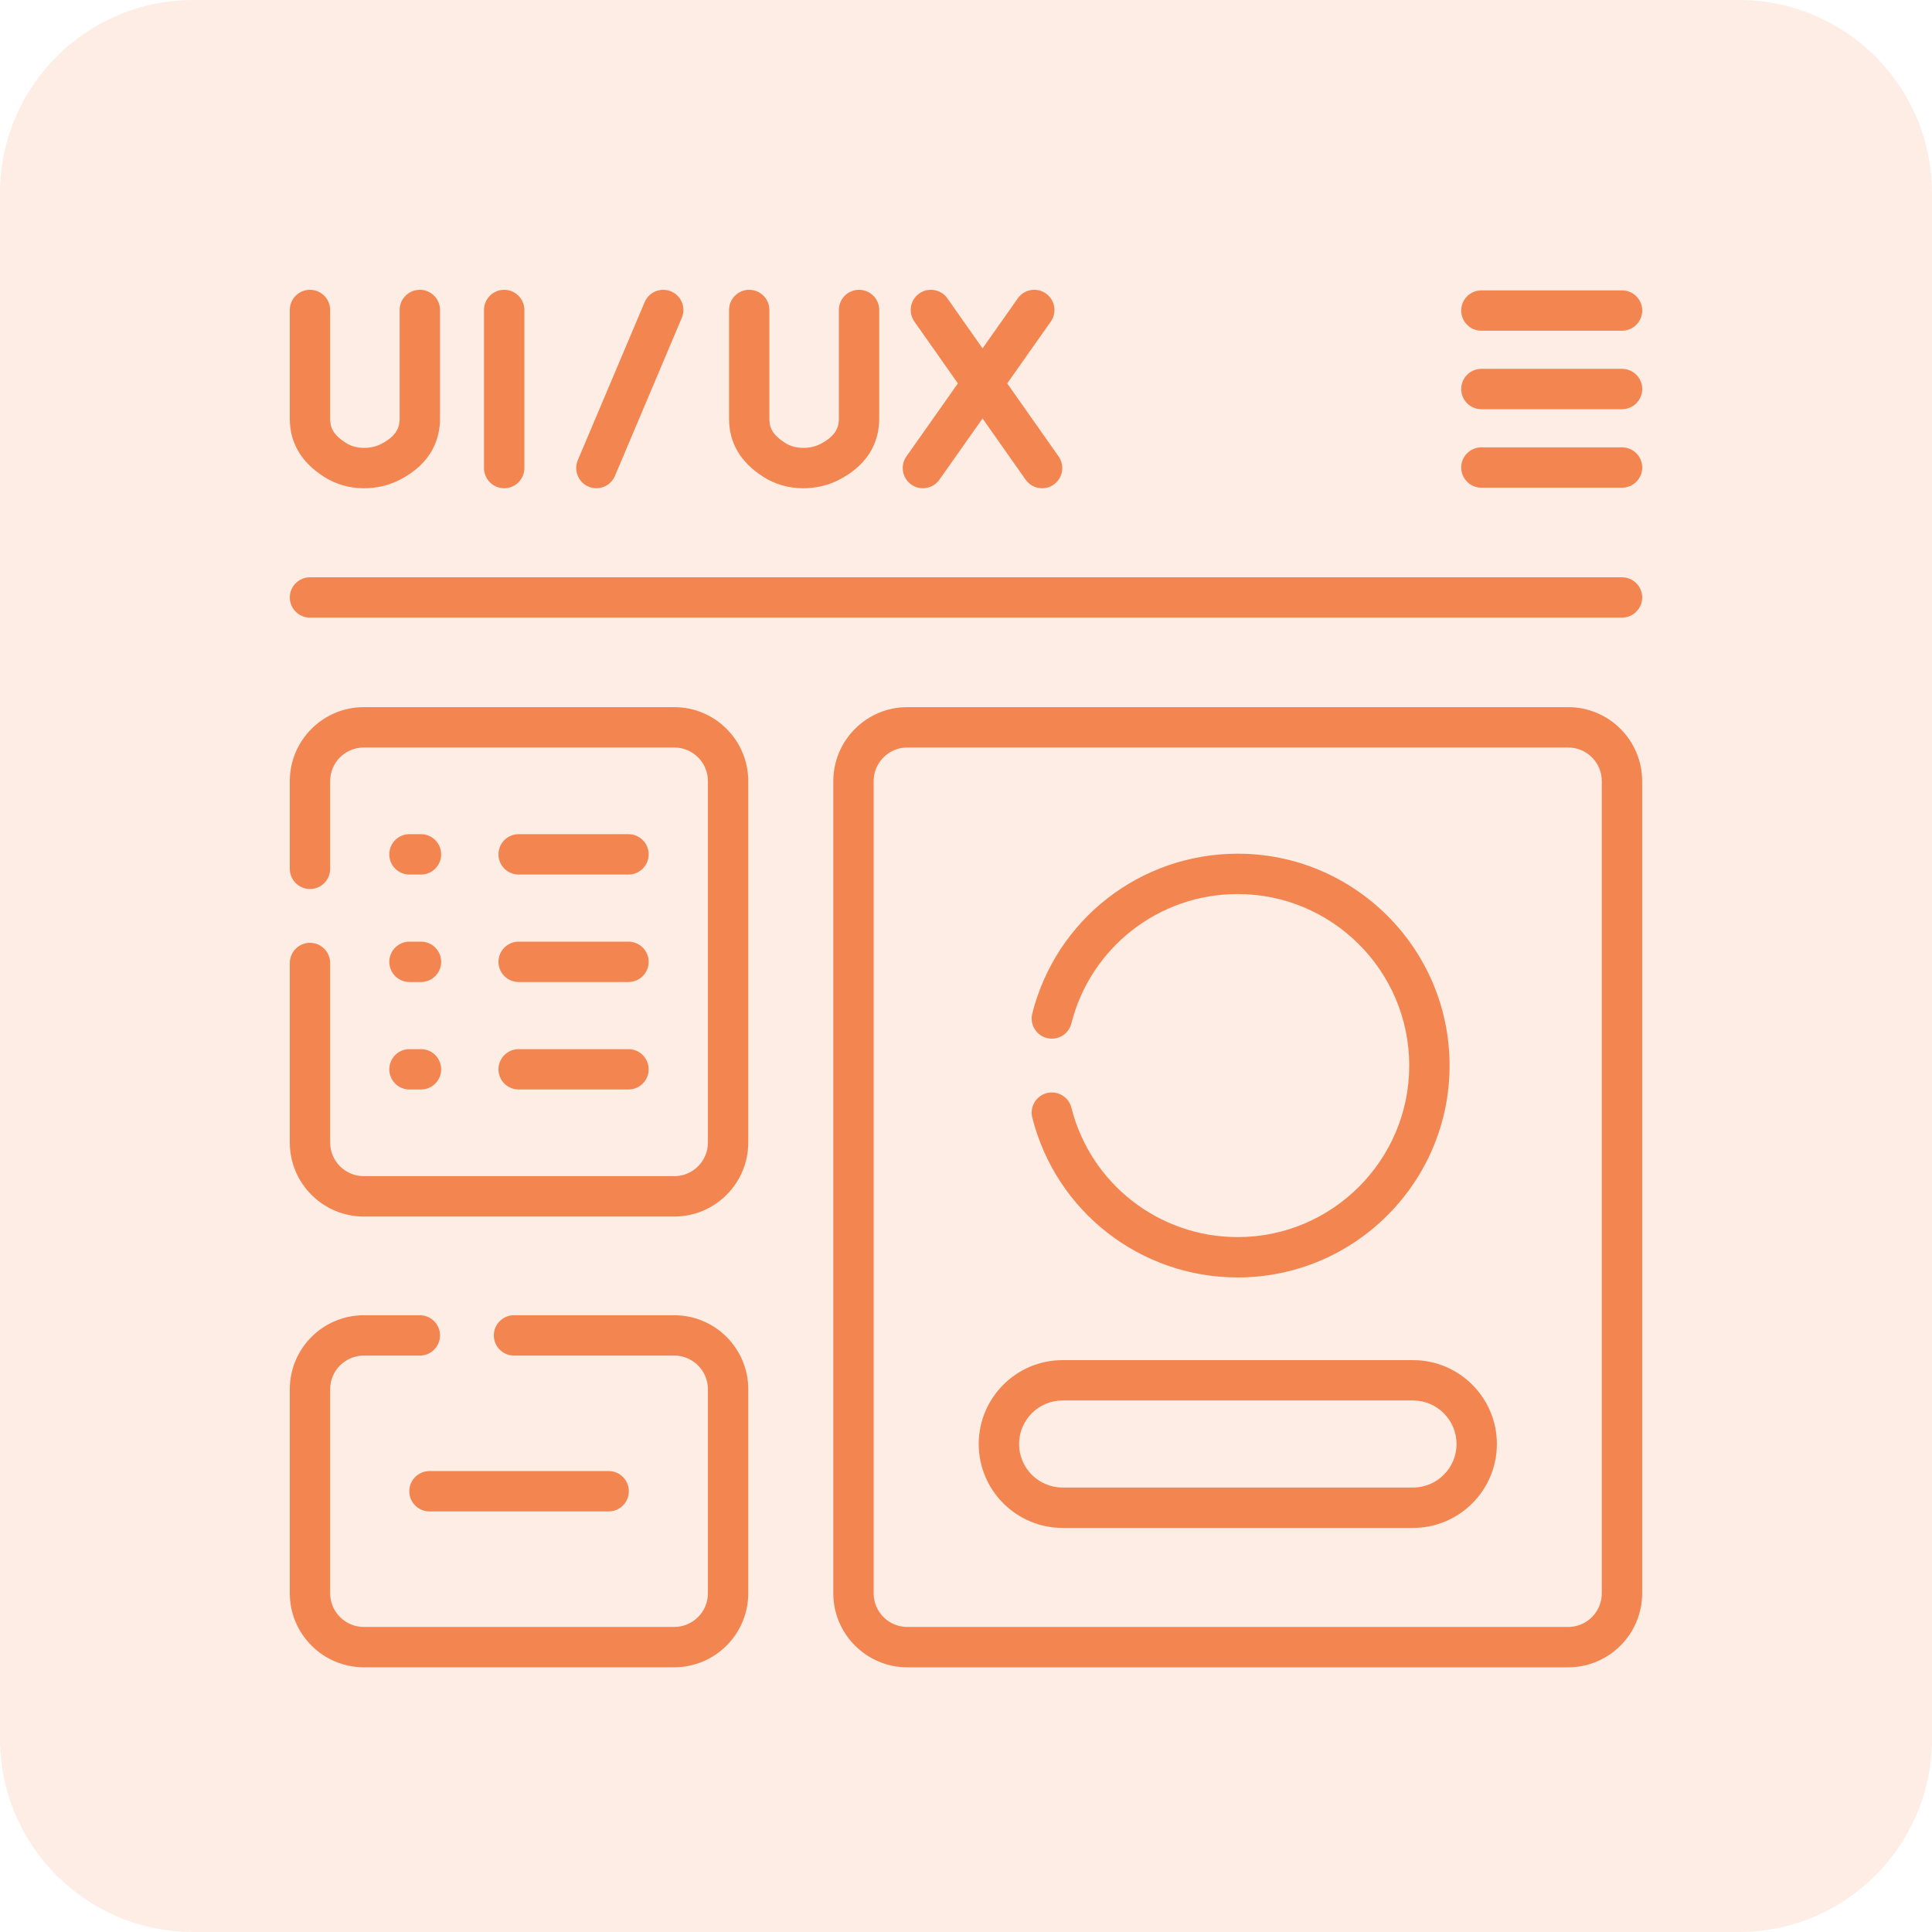 <svg width="60" height="60" viewBox="0 0 60 60" fill="none" xmlns="http://www.w3.org/2000/svg">
<g clip-path="url(#clip0_1567_348)">
<path opacity="0.15" d="M54 0H6C2.686 0 0 2.686 0 6V54C0 57.314 2.686 60 6 60H54C57.314 60 60 57.314 60 54V6C60 2.686 57.314 0 54 0Z" fill="#F38650"/>
<path d="M12.711 46.312C12.711 46.658 12.992 46.939 13.338 46.939H18.902C19.248 46.939 19.529 46.658 19.529 46.312C19.529 45.966 19.248 45.685 18.902 45.685H13.338C12.992 45.685 12.711 45.966 12.711 46.312Z" fill="#F38650"/>
<path d="M16.107 27.16H19.518C19.864 27.16 20.145 26.879 20.145 26.533C20.145 26.187 19.864 25.906 19.518 25.906H16.107C15.761 25.906 15.48 26.187 15.48 26.533C15.48 26.879 15.761 27.16 16.107 27.16Z" fill="#F38650"/>
<path d="M16.107 30.497H19.518C19.864 30.497 20.145 30.217 20.145 29.871C20.145 29.525 19.864 29.244 19.518 29.244H16.107C15.761 29.244 15.48 29.525 15.48 29.871C15.48 30.217 15.761 30.497 16.107 30.497Z" fill="#F38650"/>
<path d="M16.107 33.835H19.518C19.864 33.835 20.145 33.555 20.145 33.209C20.145 32.863 19.864 32.582 19.518 32.582H16.107C15.761 32.582 15.48 32.863 15.48 33.209C15.48 33.555 15.761 33.835 16.107 33.835Z" fill="#F38650"/>
<path d="M12.716 27.16H13.075C13.421 27.16 13.701 26.879 13.701 26.533C13.701 26.187 13.421 25.906 13.075 25.906H12.716C12.37 25.906 12.09 26.187 12.09 26.533C12.09 26.879 12.37 27.16 12.716 27.16Z" fill="#F38650"/>
<path d="M12.716 30.497H13.075C13.421 30.497 13.701 30.217 13.701 29.871C13.701 29.525 13.421 29.244 13.075 29.244H12.716C12.37 29.244 12.09 29.525 12.09 29.871C12.09 30.217 12.37 30.497 12.716 30.497Z" fill="#F38650"/>
<path d="M12.716 33.835H13.075C13.421 33.835 13.701 33.555 13.701 33.209C13.701 32.863 13.421 32.582 13.075 32.582H12.716C12.37 32.582 12.09 32.863 12.09 33.209C12.09 33.555 12.37 33.835 12.716 33.835Z" fill="#F38650"/>
<path d="M50.373 17.928H9.627C9.281 17.928 9 18.208 9 18.554C9 18.9 9.281 19.181 9.627 19.181H50.373C50.719 19.181 51 18.9 51 18.554C51 18.208 50.719 17.928 50.373 17.928Z" fill="#F38650"/>
<path d="M15.658 9C15.312 9 15.031 9.281 15.031 9.627V14.536C15.031 14.882 15.312 15.163 15.658 15.163C16.004 15.163 16.285 14.882 16.285 14.536V9.627C16.285 9.281 16.004 9 15.658 9Z" fill="#F38650"/>
<path d="M13.038 9C12.692 9 12.411 9.281 12.411 9.627V13.001C12.411 13.233 12.345 13.532 11.831 13.791C11.672 13.871 11.5 13.909 11.305 13.909H11.303C11.088 13.909 10.902 13.857 10.734 13.749C10.335 13.494 10.253 13.267 10.253 13.005V9.627C10.253 9.281 9.973 9 9.627 9C9.281 9 9 9.281 9 9.627V13.005C9 13.75 9.356 14.356 10.059 14.805C10.43 15.042 10.847 15.162 11.301 15.163H11.305C11.695 15.163 12.062 15.078 12.395 14.91C13.444 14.382 13.665 13.58 13.665 13.001V9.627C13.665 9.281 13.384 9 13.038 9Z" fill="#F38650"/>
<path d="M31.28 11.907L32.633 9.988C32.832 9.705 32.764 9.314 32.481 9.114C32.198 8.915 31.807 8.983 31.608 9.266L30.514 10.818L29.422 9.266C29.223 8.983 28.832 8.915 28.549 9.114C28.266 9.313 28.198 9.704 28.397 9.987L29.748 11.907L28.149 14.175C27.95 14.458 28.018 14.849 28.301 15.048C28.411 15.126 28.537 15.163 28.661 15.163C28.858 15.163 29.052 15.07 29.174 14.897L30.514 12.996L31.851 14.897C31.973 15.07 32.167 15.163 32.364 15.163C32.489 15.163 32.614 15.126 32.724 15.049C33.007 14.85 33.075 14.459 32.876 14.175L31.28 11.907Z" fill="#F38650"/>
<path d="M26.679 9C26.332 9 26.052 9.281 26.052 9.627V13.001C26.052 13.233 25.986 13.532 25.471 13.791C25.313 13.871 25.141 13.909 24.945 13.909H24.943C24.729 13.909 24.543 13.857 24.375 13.749C23.976 13.494 23.894 13.267 23.894 13.005V9.627C23.894 9.281 23.613 9 23.267 9C22.921 9 22.641 9.281 22.641 9.627V13.005C22.641 13.75 22.997 14.356 23.7 14.805C24.07 15.042 24.488 15.162 24.942 15.163H24.945C25.336 15.163 25.703 15.078 26.035 14.91C27.085 14.382 27.305 13.58 27.305 13.001V9.627C27.305 9.281 27.025 9 26.679 9Z" fill="#F38650"/>
<path d="M20.841 9.05C20.523 8.915 20.155 9.064 20.02 9.383L17.944 14.292C17.809 14.611 17.959 14.979 18.277 15.113C18.357 15.147 18.44 15.163 18.521 15.163C18.765 15.163 18.997 15.019 19.098 14.78L21.174 9.871C21.309 9.552 21.16 9.184 20.841 9.05Z" fill="#F38650"/>
<path d="M46.005 10.271H50.374C50.72 10.271 51.001 9.99 51.001 9.644C51.001 9.298 50.72 9.018 50.374 9.018H46.005C45.659 9.018 45.379 9.298 45.379 9.644C45.379 9.99 45.659 10.271 46.005 10.271Z" fill="#F38650"/>
<path d="M50.374 11.455H46.005C45.659 11.455 45.379 11.736 45.379 12.082C45.379 12.428 45.659 12.708 46.005 12.708H50.374C50.72 12.708 51.001 12.428 51.001 12.082C51.001 11.736 50.72 11.455 50.374 11.455Z" fill="#F38650"/>
<path d="M50.374 13.893H46.005C45.659 13.893 45.379 14.173 45.379 14.519C45.379 14.865 45.659 15.146 46.005 15.146H50.374C50.72 15.146 51.001 14.865 51.001 14.519C51.001 14.173 50.72 13.893 50.374 13.893Z" fill="#F38650"/>
<path d="M48.701 21.961H28.177C26.91 21.961 25.879 22.992 25.879 24.259V49.482C25.879 50.749 26.91 51.78 28.177 51.78H48.701C49.968 51.78 50.999 50.749 50.999 49.482V24.259C50.999 22.992 49.968 21.961 48.701 21.961ZM49.745 49.482C49.745 50.058 49.277 50.527 48.701 50.527H28.177C27.601 50.527 27.132 50.058 27.132 49.482V24.259C27.132 23.683 27.601 23.214 28.177 23.214H48.701C49.277 23.214 49.745 23.683 49.745 24.259V49.482Z" fill="#F38650"/>
<path d="M20.94 40.846H15.963C15.617 40.846 15.336 41.126 15.336 41.472C15.336 41.818 15.617 42.099 15.963 42.099H20.94C21.516 42.099 21.985 42.568 21.985 43.143V49.481C21.985 50.057 21.516 50.526 20.94 50.526H11.298C10.722 50.526 10.253 50.057 10.253 49.481V43.143C10.253 42.568 10.722 42.099 11.298 42.099H13.039C13.385 42.099 13.665 41.818 13.665 41.472C13.665 41.126 13.385 40.846 13.039 40.846H11.298C10.031 40.846 9 41.876 9 43.143V49.481C9 50.748 10.031 51.779 11.298 51.779H20.94C22.207 51.779 23.238 50.748 23.238 49.481V43.143C23.238 41.876 22.207 40.846 20.94 40.846Z" fill="#F38650"/>
<path d="M20.94 21.961H11.298C10.031 21.961 9 22.992 9 24.259V26.983C9 27.329 9.281 27.609 9.627 27.609C9.973 27.609 10.253 27.329 10.253 26.983V24.259C10.253 23.683 10.722 23.214 11.298 23.214H20.94C21.516 23.214 21.985 23.683 21.985 24.259V35.483C21.985 36.059 21.516 36.527 20.94 36.527H11.298C10.722 36.527 10.253 36.059 10.253 35.483V29.907C10.253 29.561 9.973 29.28 9.627 29.28C9.281 29.28 9 29.561 9 29.907V35.483C9 36.75 10.031 37.781 11.298 37.781H20.94C22.207 37.781 23.238 36.75 23.238 35.483V24.259C23.238 22.992 22.207 21.961 20.94 21.961Z" fill="#F38650"/>
<path d="M38.438 38.419C35.995 38.419 33.871 36.766 33.273 34.4C33.189 34.065 32.848 33.862 32.512 33.946C32.177 34.031 31.974 34.372 32.058 34.707C32.797 37.63 35.42 39.672 38.438 39.672C42.066 39.672 45.018 36.72 45.018 33.092C45.018 29.463 42.066 26.512 38.438 26.512C35.42 26.512 32.797 28.553 32.058 31.476C31.974 31.812 32.177 32.152 32.512 32.237C32.848 32.322 33.189 32.119 33.273 31.783C33.871 29.417 35.995 27.765 38.438 27.765C41.375 27.765 43.765 30.155 43.765 33.092C43.765 36.029 41.375 38.419 38.438 38.419Z" fill="#F38650"/>
<path d="M43.882 42.24H33C31.563 42.24 30.395 43.409 30.395 44.846C30.395 46.282 31.563 47.451 33 47.451H43.882C45.319 47.451 46.487 46.282 46.487 44.846C46.487 43.409 45.319 42.24 43.882 42.24ZM43.882 46.197H33C32.254 46.197 31.648 45.591 31.648 44.846C31.648 44.1 32.254 43.493 33 43.493H43.882C44.627 43.493 45.234 44.1 45.234 44.846C45.234 45.591 44.627 46.197 43.882 46.197Z" fill="#F38650"/>
</g>
<defs>
<clipPath id="clip0_1567_348">
<rect width="60" height="60" fill="white"/>
</clipPath>
</defs>
</svg>
